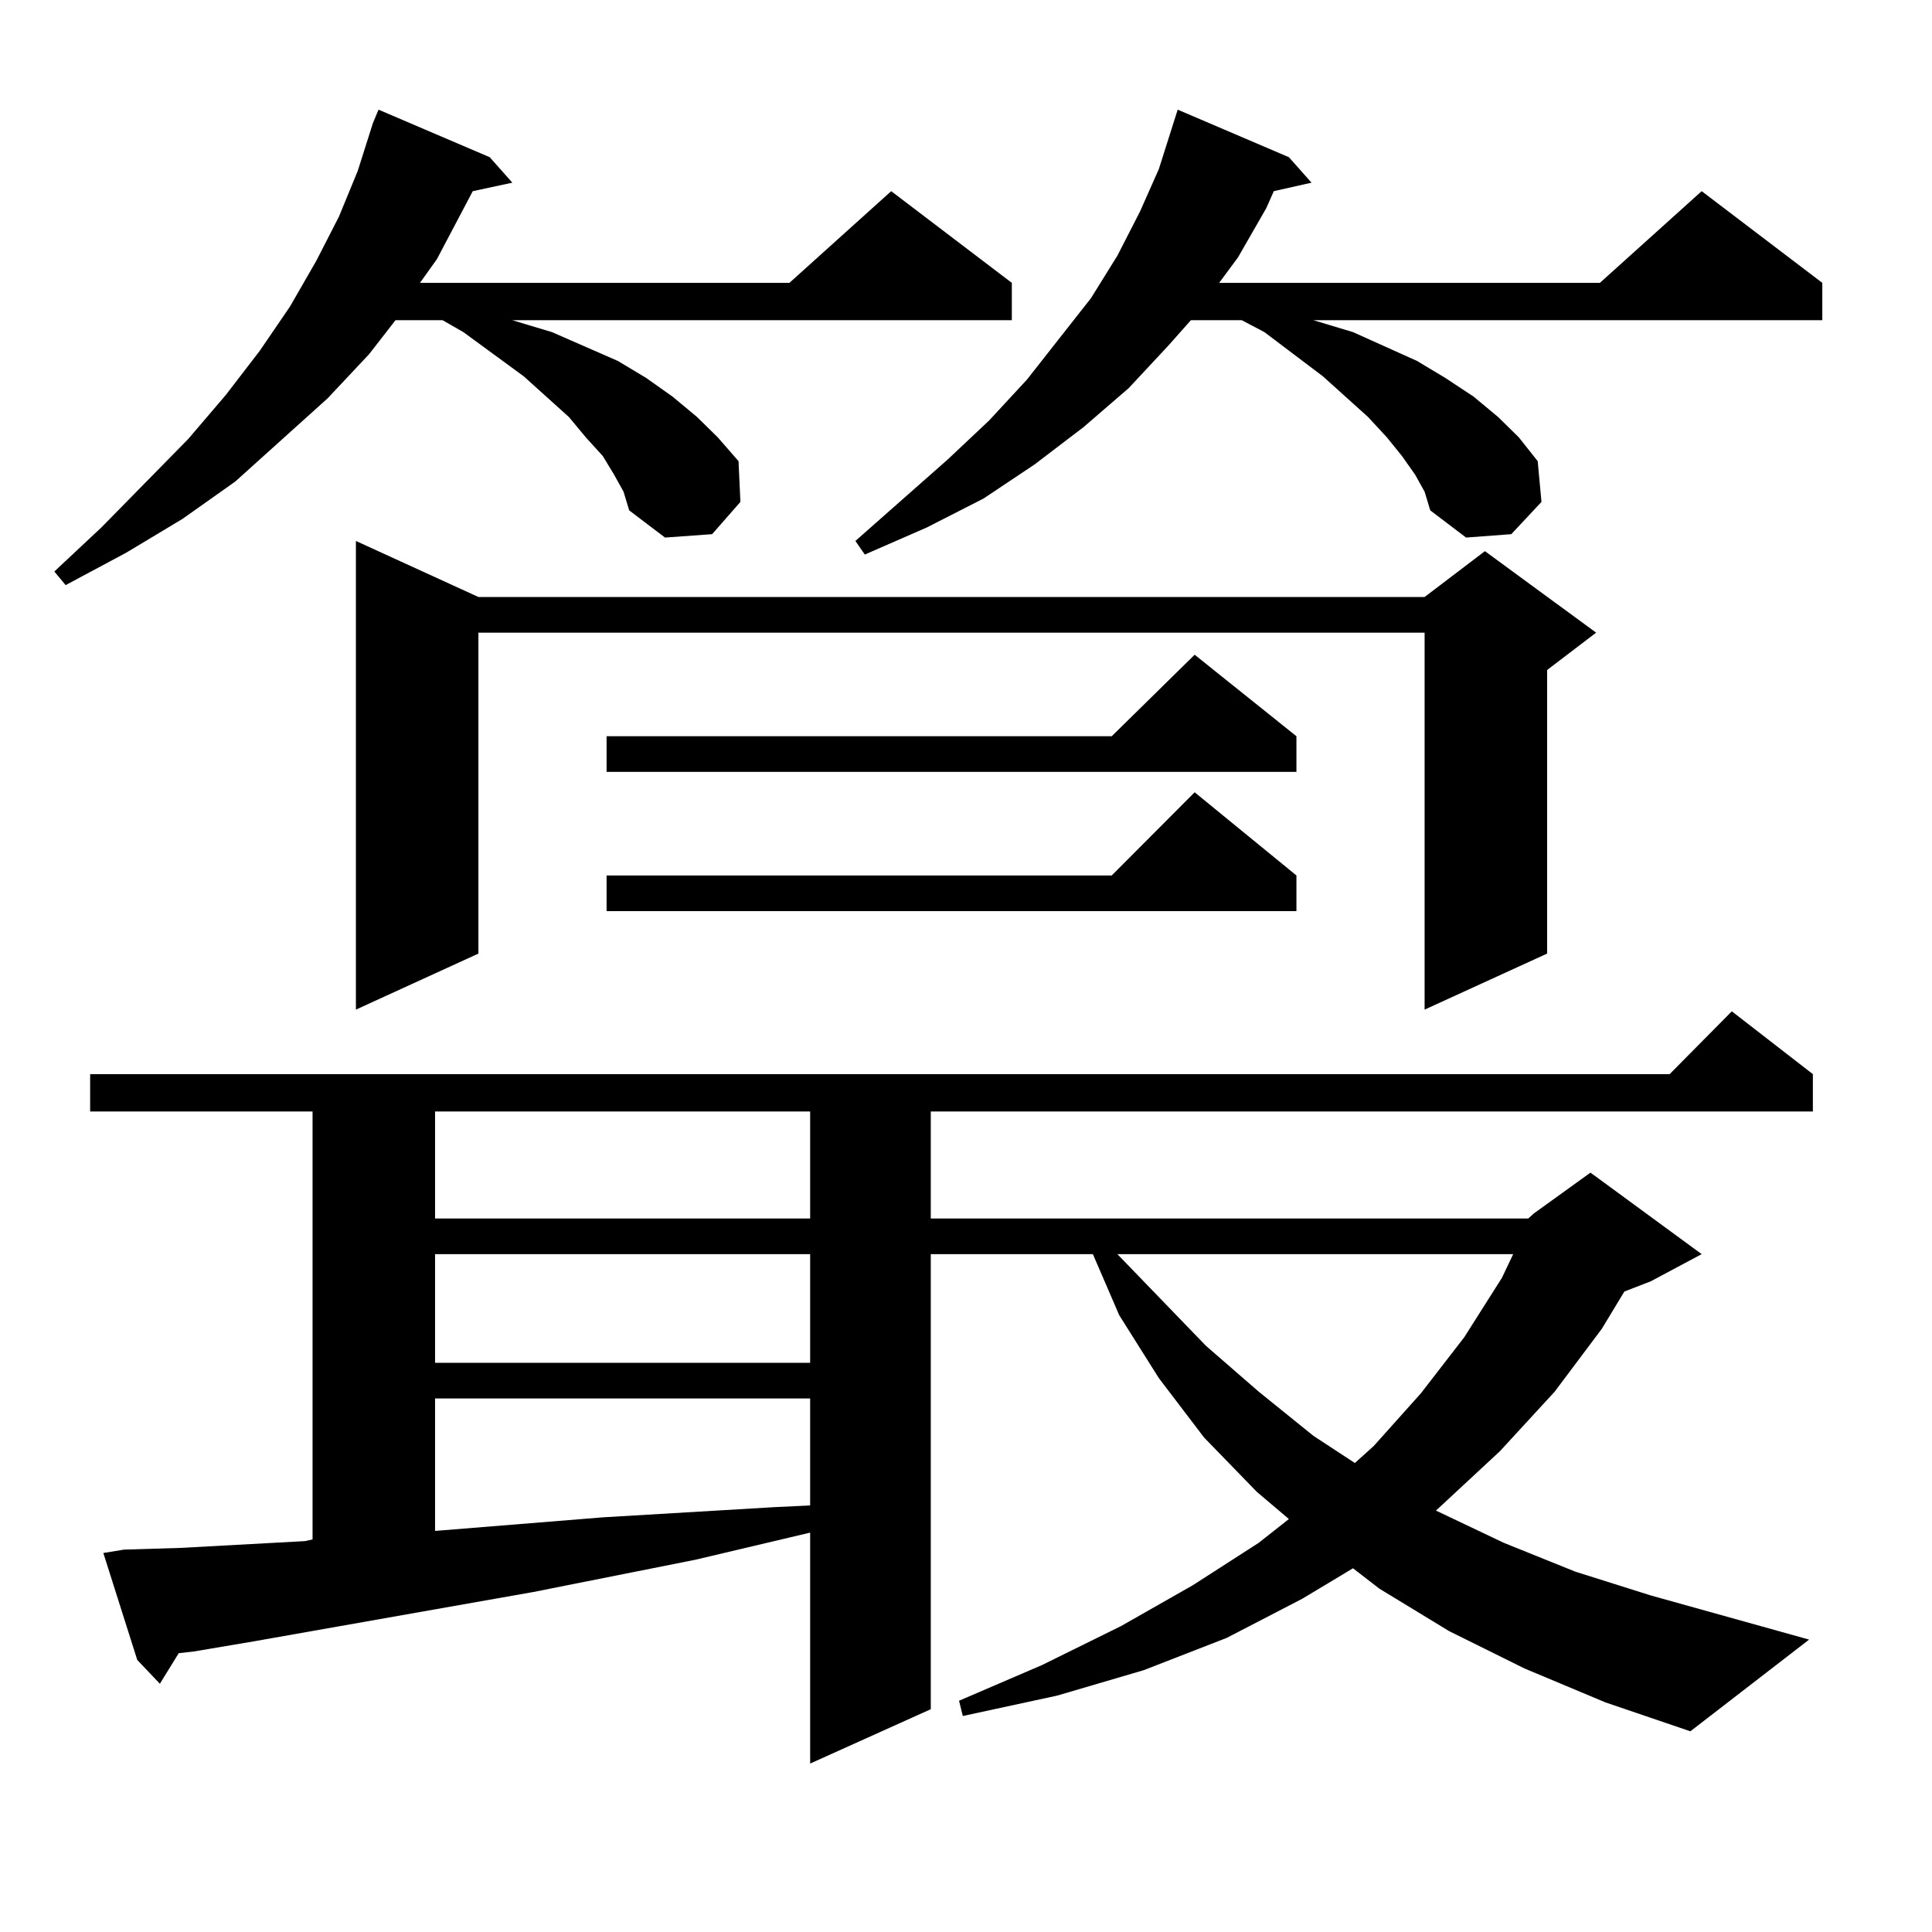<?xml version="1.0" encoding="utf-8"?>
<!-- Generator: Adobe Illustrator 16.0.0, SVG Export Plug-In . SVG Version: 6.00 Build 0)  -->
<!DOCTYPE svg PUBLIC "-//W3C//DTD SVG 1.1//EN" "http://www.w3.org/Graphics/SVG/1.1/DTD/svg11.dtd">
<svg version="1.1" id="图层_1" xmlns="http://www.w3.org/2000/svg" xmlns:xlink="http://www.w3.org/1999/xlink" x="0px" y="0px"
	 width="1000px" height="1000px" viewBox="0 0 1000 1000" enable-background="new 0 0 1000 1000" xml:space="preserve">
<path d="M317.87,245.723l-5.854-9.668l-8.78-9.668l-8.78-10.547l-23.414-21.094l-31.219-22.852l-10.731-6.152h-24.39l-13.658,17.578
	l-21.463,22.852l-47.804,43.066l-27.316,19.336l-29.268,17.578l-31.219,16.699l-5.854-7.031l24.39-22.852l44.877-45.703
	l19.512-22.852l17.561-22.852l15.609-22.852l13.658-23.73l11.707-22.852l9.756-23.73l7.805-24.609l2.927-7.031l57.56,24.609
	l11.707,13.184l-20.487,4.395l-18.536,35.156l-8.78,12.305H408.6l52.682-47.461l62.438,47.461v19.336h-258.53l20.487,6.152
	l34.146,14.941l14.634,8.789l13.658,9.668l12.683,10.547l10.731,10.547l10.731,12.305l0.976,21.094l-14.634,16.699l-24.39,1.758
	l-18.536-14.063l-2.927-9.668L317.87,245.723z M791.029,630.684l2.927-2.637l29.268-21.094l57.56,42.188l-26.341,14.063
	l-13.658,5.273l-11.707,19.336l-24.39,32.52l-28.292,30.762l-31.219,29.004l-1.951,1.758l35.121,16.699l37.072,14.941l39.023,12.305
	l81.949,22.852l-61.462,47.461l-43.901-14.941l-41.95-17.578l-39.023-19.336l-36.097-21.973L700.3,811.738l-26.341,15.82
	l-39.023,20.215l-42.926,16.699l-44.877,13.184l-48.779,10.547l-1.951-7.91l42.926-18.457l40.975-20.215l37.072-21.094
	l34.146-21.973l15.609-12.305l-16.585-14.063l-27.316-28.125l-23.414-30.762l-20.487-32.52l-13.658-31.641h-83.9v235.547
	l-62.438,28.125V793.281l-59.511,14.063l-83.9,16.699l-144.387,25.488l-31.219,5.273l-7.805,0.879l-9.756,15.82l-11.707-12.305
	l-17.561-55.371l10.731-1.758l29.268-0.879l64.389-3.516l3.902-0.879V575.313H46.657v-19.336h817.541l32.194-32.52l41.95,32.52
	v19.336H481.769v55.371H791.029z M247.628,309.004h489.744l31.219-23.73l57.56,42.188l-25.365,19.336v146.777l-63.413,29.004
	V327.461H247.628v166.113l-63.413,29.004V280L247.628,309.004z M225.189,575.313v55.371h194.142v-55.371H225.189z M225.189,649.141
	v56.25h194.142v-56.25H225.189z M225.189,723.848v68.555l86.827-7.031l88.778-5.273l18.536-0.879v-55.371H225.189z M671.032,381.074
	v18.457H313.968v-18.457h261.457l42.926-42.188L671.032,381.074z M671.032,453.145v18.457H313.968v-18.457h261.457l42.926-43.066
	L671.032,453.145z M732.494,245.723l-6.829-9.668l-7.805-9.668l-9.756-10.547l-23.414-21.094l-30.243-22.852l-11.707-6.152h-26.341
	l-11.707,13.184l-20.487,21.973l-23.414,20.215l-25.365,19.336l-26.341,17.578l-29.268,14.941l-32.194,14.063L442.745,280
	l47.804-42.188l21.463-20.215l19.512-21.094l33.17-42.188l13.658-21.973l11.707-22.852l9.756-21.973l9.756-30.762l57.56,24.609
	l11.707,13.184l-19.512,4.395l-3.902,8.789l-14.634,25.488l-9.756,13.184h197.068l52.682-47.461l62.438,47.461v19.336H679.813
	l20.487,6.152l33.17,14.941l14.634,8.789l14.634,9.668l12.683,10.547l10.731,10.547l9.756,12.305l1.951,21.094l-15.609,16.699
	l-23.414,1.758l-18.536-14.063l-2.927-9.668L732.494,245.723z M578.352,649.141l45.853,47.461l27.316,23.73l28.292,22.852
	l21.463,14.063l9.756-8.789l24.39-27.246l22.438-29.004l19.512-30.762l5.854-12.305H578.352z"/>
</svg>
